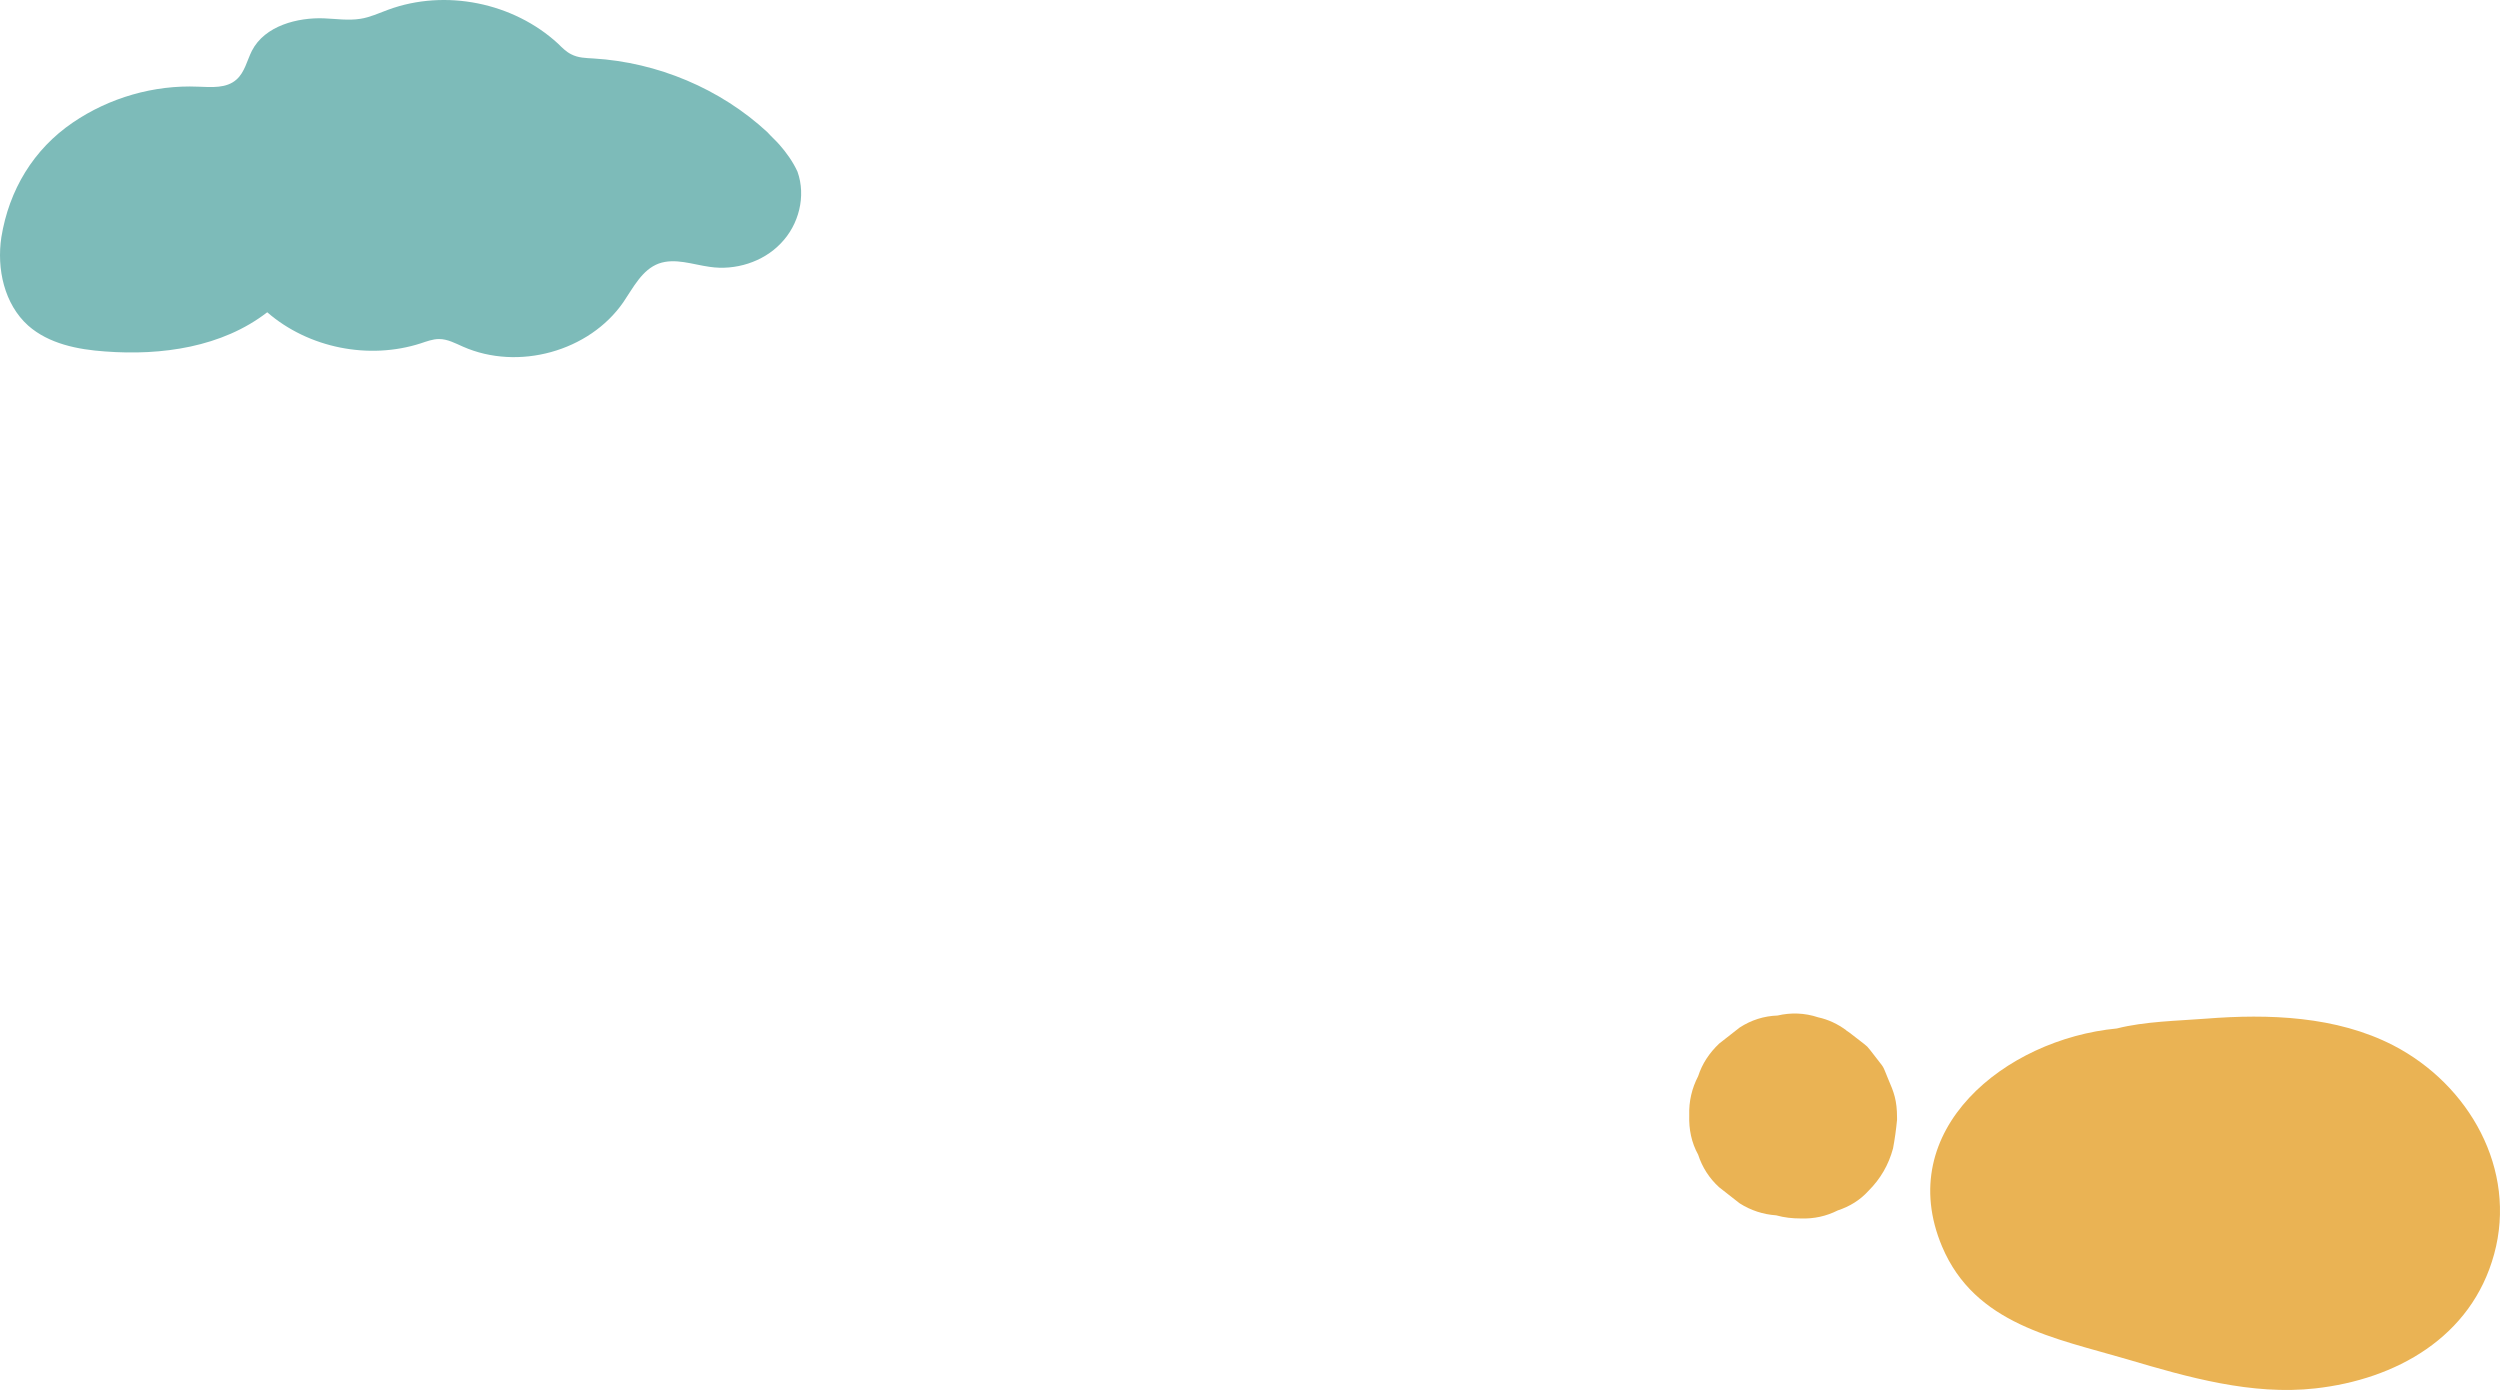 <svg width="259" height="145" viewBox="0 0 259 145" fill="none" xmlns="http://www.w3.org/2000/svg">
<path d="M247.952 108.304C242.039 105.255 235.017 105.024 228.549 105.532C225.592 105.763 222.22 105.809 219.309 106.549C207.714 107.658 196.118 117.084 201.2 129.144C204.618 137.23 212.888 138.616 220.418 140.834C226.655 142.683 233.308 144.577 239.868 143.838C248.183 142.914 256.037 138.57 258.393 129.929C260.796 121.15 255.806 112.371 247.952 108.304Z" fill="#EAB354"/>
<path d="M195.609 111.77C194.963 110.199 195.286 110.8 194.27 109.46C193.253 108.166 193.715 108.628 192.422 107.611C192.098 107.38 191.683 107.011 191.313 106.78C191.313 106.78 191.267 106.78 191.267 106.733C190.389 106.086 189.419 105.624 188.356 105.393C186.97 104.931 185.538 104.885 184.152 105.209C182.766 105.255 181.427 105.671 180.225 106.456C179.532 107.011 178.793 107.565 178.1 108.12C177.084 109.09 176.345 110.199 175.929 111.493C175.282 112.74 174.959 114.08 175.005 115.559C174.959 116.991 175.236 118.378 175.929 119.625C176.345 120.919 177.084 122.074 178.1 122.998C178.793 123.553 179.532 124.107 180.225 124.662C181.38 125.401 182.674 125.817 184.014 125.909C184.845 126.14 185.677 126.233 186.555 126.233C187.941 126.279 189.188 126.002 190.389 125.401C191.636 124.985 192.699 124.338 193.577 123.368C194.824 122.12 195.656 120.688 196.118 118.978C196.302 118.008 196.441 116.991 196.533 116.021C196.533 115.929 196.533 115.882 196.533 115.79C196.533 113.988 196.21 113.156 195.609 111.77Z" fill="#EAB354"/>
<path d="M80.734 14.971C80.336 14.525 79.889 14.129 79.491 13.684C74.618 9.178 68.105 6.454 61.493 6.058C60.697 6.009 59.902 6.009 59.156 5.613C58.659 5.365 58.212 4.919 57.814 4.523C53.19 0.265 46.13 -1.171 40.214 1.008C39.269 1.354 38.324 1.8 37.33 1.949C36.087 2.147 34.794 1.949 33.551 1.899C30.866 1.8 27.436 2.642 26.094 5.266C25.596 6.256 25.348 7.494 24.503 8.237C23.459 9.178 21.917 9.029 20.525 8.98C15.951 8.782 11.327 10.119 7.549 12.693C3.472 15.466 0.936 19.675 0.141 24.577C-0.356 27.845 0.439 31.509 2.925 33.737C5.063 35.619 8.046 36.213 10.88 36.411C16.747 36.857 23.011 35.966 27.685 32.351C31.96 36.065 38.225 37.303 43.594 35.569C44.191 35.371 44.837 35.124 45.484 35.124C46.379 35.124 47.174 35.569 47.97 35.916C53.687 38.441 61.045 36.411 64.575 31.311C65.62 29.776 66.514 27.944 68.255 27.3C69.945 26.706 71.735 27.399 73.525 27.647C76.16 28.043 79.043 27.152 80.883 25.221C82.772 23.29 83.518 20.319 82.623 17.793C82.176 16.803 81.48 15.813 80.734 14.971Z" fill="#7DBBB9"/>
</svg>
